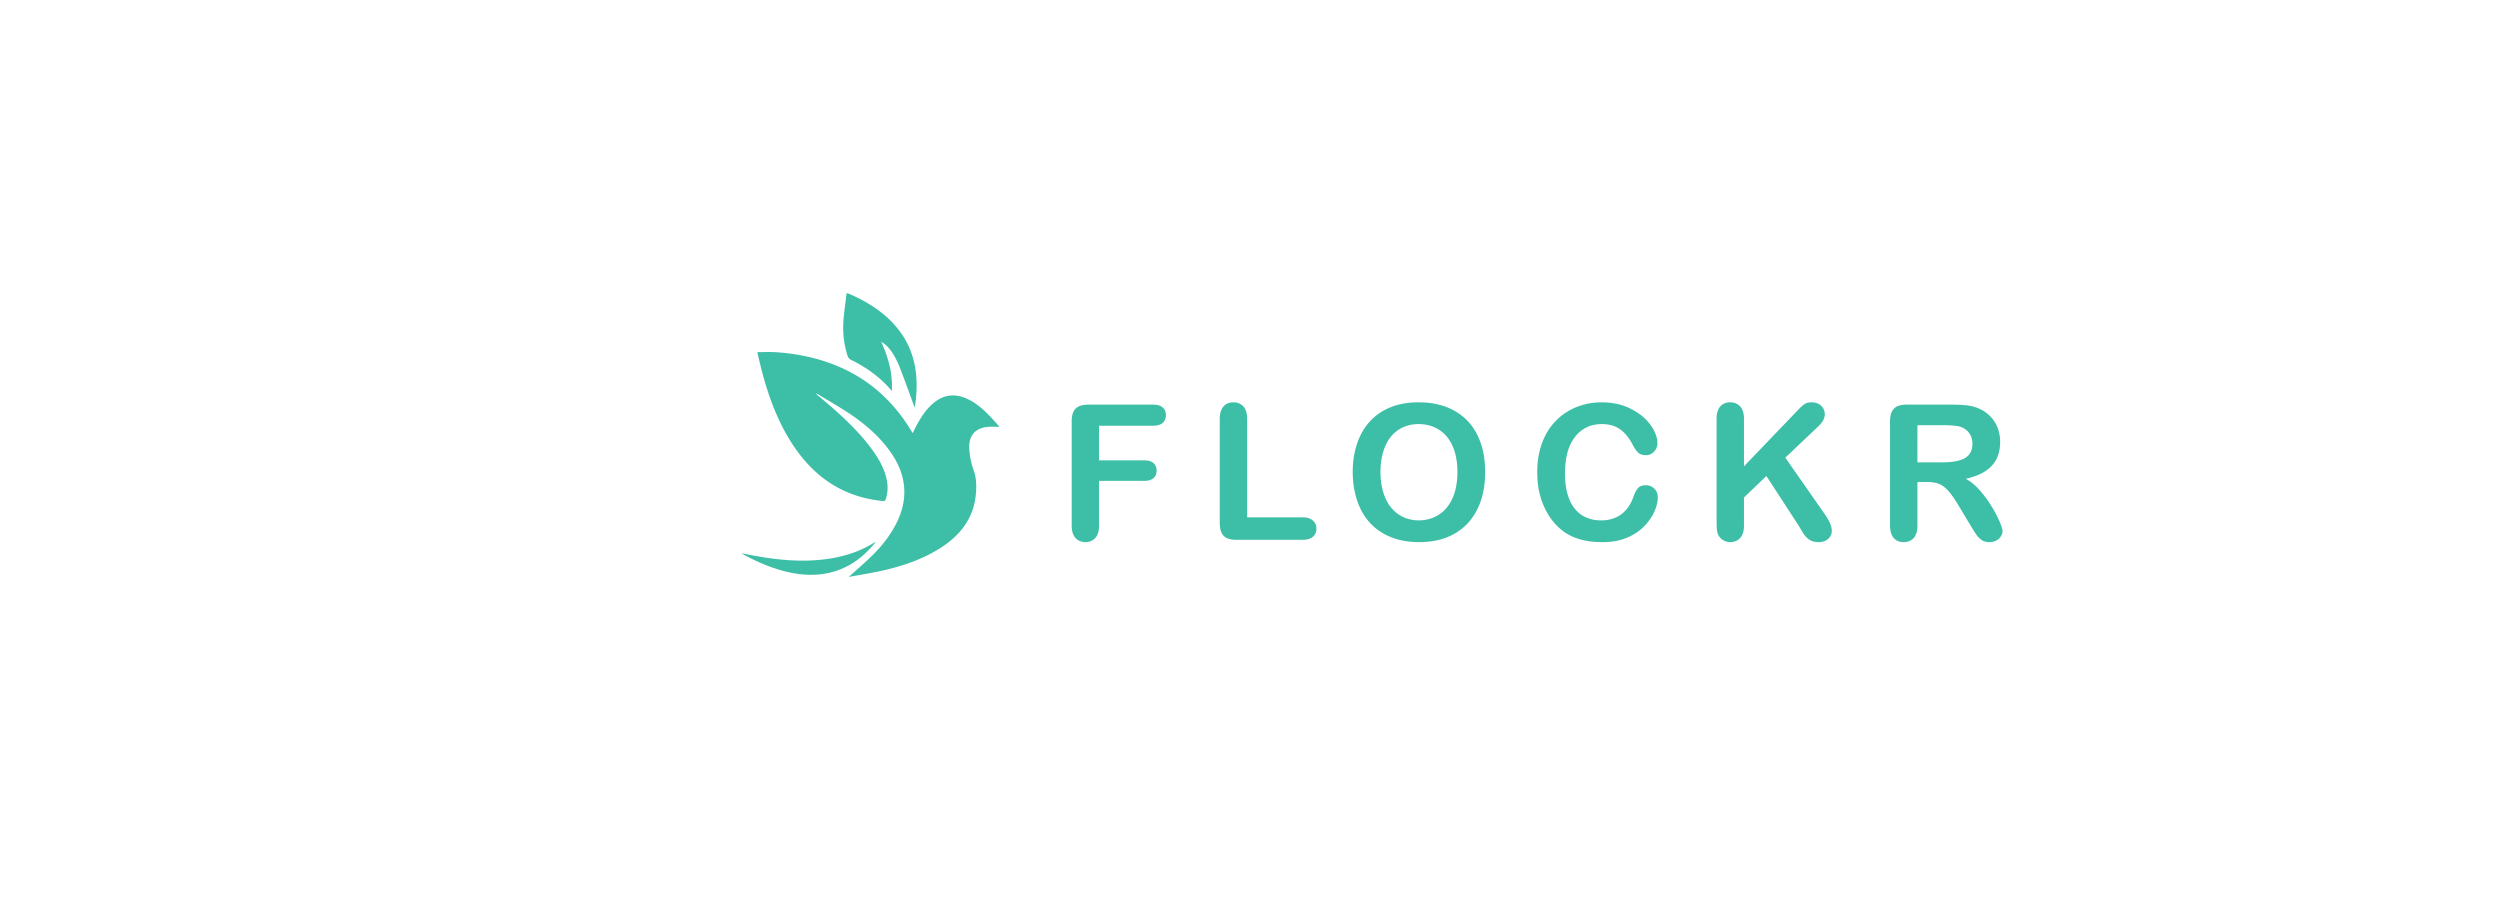 <svg xmlns="http://www.w3.org/2000/svg" xml:space="preserve" viewBox="0 0 1133.333 416"><g style="opacity:.94"><path d="M272.422 94.907c-1.318 0-2.4-.193-3.246-.58a3.697 3.697 0 0 1-1.867-1.851c-.397-.846-.596-1.94-.596-3.277V53.818c0-1.902.434-3.324 1.302-4.265.867-.941 1.991-1.411 3.372-1.411 1.359 0 2.472.464 3.34 1.396.867.93 1.301 2.356 1.301 4.28v15.15h15.338c1.4 0 2.457.314 3.168.94.711.63 1.066 1.475 1.066 2.541 0 1.068-.351 1.92-1.051 2.556-.701.639-1.761.958-3.183.958h-15.338v11.761h18.349c1.484 0 2.588.329 3.309.988.721.659 1.082 1.533 1.082 2.62 0 1.066-.361 1.928-1.082 2.587-.721.658-1.825.988-3.309.988zM318.344 94.28c-.847-.941-1.27-2.353-1.27-4.235v-35.41c0-2.007.444-3.462 1.332-4.361.89-.899 2.349-1.348 4.378-1.348h22.487c1.526 0 2.686.35 3.483 1.051.793.701 1.192 1.615 1.192 2.745 0 1.108-.404 2.027-1.208 2.758-.806.734-1.962 1.099-3.467 1.099H326.39v33.466c0 1.904-.433 3.319-1.302 4.251-.868.93-2.002 1.395-3.403 1.395-1.38 0-2.493-.47-3.341-1.411M375.245 94.046c-2.76-1.098-5.102-2.683-7.026-4.752-1.924-2.071-3.392-4.581-4.406-7.528-1.015-2.949-1.522-6.189-1.522-9.724 0-3.451.486-6.661 1.46-9.629.971-2.97 2.409-5.511 4.311-7.622 1.904-2.111 4.277-3.748 7.12-4.908 2.843-1.162 6.065-1.741 9.662-1.741 3.616 0 6.826.564 9.629 1.693 2.8 1.13 5.164 2.76 7.087 4.894 1.924 2.131 3.367 4.652 4.328 7.559.961 2.906 1.443 6.135 1.443 9.692 0 4.809-.878 8.996-2.633 12.562-1.757 3.563-4.346 6.314-7.765 8.248-3.417 1.934-7.51 2.901-12.279 2.901-3.512 0-6.649-.549-9.409-1.645m4.407-37.467c-1.558.691-2.937 1.729-4.14 3.122-1.203 1.389-2.133 3.14-2.791 5.253-.659 2.111-.989 4.473-.989 7.088 0 2.593.33 4.93.989 7.011.658 2.079 1.558 3.789 2.696 5.127a11.343 11.343 0 0 0 4.078 3.059c1.579.7 3.299 1.051 5.159 1.051 2.615 0 4.93-.634 6.949-1.899 2.017-1.265 3.569-3.132 4.656-5.598 1.088-2.468 1.633-5.384 1.633-8.751 0-3.638-.591-6.701-1.772-9.19-1.183-2.488-2.773-4.329-4.769-5.52-1.998-1.193-4.186-1.788-6.57-1.788-1.862 0-3.572.345-5.129 1.035M438.34 94.061a20.196 20.196 0 0 1-7.056-4.752c-2.009-2.082-3.551-4.585-4.627-7.512-1.078-2.928-1.615-6.243-1.615-9.944 0-2.278.214-4.432.642-6.46a25.43 25.43 0 0 1 1.928-5.725 22.917 22.917 0 0 1 3.105-4.844c1.36-1.59 2.851-2.871 4.471-3.844 1.62-.972 3.424-1.689 5.411-2.149 1.986-.459 4.193-.689 6.618-.689 3.2 0 6 .512 8.406 1.537 2.404 1.024 4.381 2.357 5.928 3.999 1.548 1.64 2.681 3.315 3.402 5.019.721 1.703 1.083 3.287 1.083 4.752 0 1.149-.397 2.112-1.192 2.886-.795.771-1.745 1.16-2.854 1.16-1.297 0-2.239-.382-2.823-1.145-.586-.764-1.078-1.752-1.475-2.966-.94-2.57-2.336-4.519-4.187-5.848-1.85-1.329-4.113-1.992-6.789-1.992-2.469 0-4.622.585-6.462 1.755-1.841 1.171-3.262 2.943-4.265 5.317-1.004 2.374-1.508 5.348-1.508 8.925 0 5.351 1.136 9.482 3.404 12.389 2.269 2.906 5.316 4.36 9.143 4.36 2.406 0 4.427-.566 6.07-1.695 1.641-1.128 3.067-2.832 4.28-5.111.734-1.38 1.397-2.353 1.992-2.918.597-.564 1.49-.847 2.683-.847 1.065 0 1.976.408 2.728 1.224.753.814 1.13 1.756 1.13 2.823 0 1.944-.774 4.009-2.321 6.195-1.549 2.184-3.776 4.018-6.682 5.503-2.907 1.485-6.221 2.227-9.943 2.227-3.052 0-5.927-.544-8.625-1.63M515.878 95.032c-.616-.438-1.362-1.119-2.241-2.038l-18.287-19.07v16.121c0 1.904-.434 3.319-1.3 4.251-.869.93-2.004 1.395-3.404 1.395-1.423 0-2.546-.47-3.373-1.411-.826-.941-1.238-2.353-1.238-4.235V55.857c0-1.463.031-2.582.095-3.355.063-.774.24-1.454.532-2.039a4.398 4.398 0 0 1 1.694-1.694 4.567 4.567 0 0 1 2.29-.627c1.379 0 2.51.464 3.387 1.396.878.93 1.317 2.356 1.317 4.28v9.504l7.622 7.308 11.01-16.937c.439-.751.94-1.589 1.505-2.508.564-.921 1.255-1.658 2.071-2.212.814-.554 1.87-.831 3.168-.831 1.379 0 2.473.377 3.277 1.129.805.753 1.207 1.642 1.207 2.665 0 .921-.229 1.867-.689 2.84-.461.971-1.15 2.107-2.071 3.403l-13.048 18.693 11.324 10.727c1.4 1.338 2.1 2.686 2.1 4.046 0 1.13-.413 2.086-1.237 2.87-.828.784-1.909 1.176-3.248 1.176-1.025 0-1.845-.22-2.463-.659M550.731 94.907c-2.009 0-3.462-.449-4.361-1.348-.898-.9-1.348-2.353-1.348-4.36V53.818c0-1.86.408-3.272 1.223-4.233.815-.962 1.965-1.443 3.45-1.443 1.38 0 2.498.46 3.357 1.381.856.918 1.285 2.351 1.285 4.295v14.773h3.262c1.652 0 3.021-.218 4.108-.657 1.088-.439 2.159-1.255 3.215-2.448 1.056-1.191 2.253-2.927 3.592-5.207l3.733-6.209c.878-1.465 1.572-2.573 2.084-3.324a7.083 7.083 0 0 1 1.837-1.867c.71-.492 1.588-.737 2.634-.737.878 0 1.651.173 2.321.517a4.06 4.06 0 0 1 1.584 1.413c.387.594.579 1.196.579 1.802 0 .586-.329 1.657-.988 3.214-.657 1.558-1.578 3.305-2.758 5.239a39.719 39.719 0 0 1-4.031 5.474c-1.507 1.714-3.085 3.009-4.737 3.888 3.931.858 6.864 2.311 8.798 4.36 1.934 2.05 2.902 4.789 2.902 8.218 0 1.673-.288 3.256-.863 4.752a11.435 11.435 0 0 1-2.526 3.937 11.65 11.65 0 0 1-3.825 2.603c-1.191.544-2.531.903-4.015 1.081-1.485.178-3.274.267-5.363.267zm3.606-6.994h8.593c3.2 0 5.343-.231 6.432-.69 1.148-.482 2.049-1.208 2.696-2.18.649-.973.973-2.096.973-3.372 0-1.631-.404-2.912-1.208-3.843-.805-.929-1.972-1.588-3.496-1.975-1.528-.386-3.41-.581-5.646-.581h-8.344z" style="fill:#31bba2;stroke:none;fill-opacity:1" transform="matrix(1.333 0 0 -1.333 130.303 309.94)"/></g><g style="opacity:.94"><path d="M362.857 235.606c.749-3.141 1.482-6.465 2.339-9.756 3.575-13.733 8.331-26.995 15.899-39.101 11.754-18.8 28.068-30.569 50.6-32.749.937-.091 1.26.172 1.533.955 1.288 3.7 1.326 7.447.469 11.225-1.382 6.096-4.501 11.343-8.136 16.31-6.322 8.641-13.985 16.015-22.013 23.03-2.781 2.43-5.629 4.785-8.447 7.173l.2.201c.33-.162.676-.298.989-.489 5.827-3.558 11.782-6.927 17.444-10.733 8.317-5.591 15.874-12.093 21.78-20.3 9.527-13.235 10.578-27.038 2.622-41.396-3.342-6.033-7.622-11.363-12.553-16.137-4.079-3.949-8.399-7.649-12.585-11.434.041.002.207 0 .368.03 6.195 1.158 12.434 2.12 18.572 3.525 10.433 2.388 20.534 5.773 29.772 11.338 12.052 7.259 20.2 17.144 21.061 31.809.226 3.846.115 7.658-1.206 11.381-1.366 3.85-2.249 7.824-2.51 11.932-.466 7.322 3.07 11.597 10.336 12.219 1.96.169 3.948.026 6.266.026-1.917 2.119-3.632 4.122-5.459 6.014-3.681 3.811-7.668 7.244-12.561 9.442-6.984 3.138-13.301 2.046-18.951-3.074-3.352-3.037-5.847-6.723-8.006-10.655-.906-1.653-1.739-3.346-2.669-5.143-.397.643-.721 1.162-1.04 1.685-11.4 18.67-27.401 31.485-48.353 38.002-8.329 2.59-16.869 4.063-25.554 4.634a57.05 57.05 0 0 1-3.774.109c-2.115 0-4.253-.073-6.433-.073" style="fill:#31bba2;stroke:none;fill-opacity:1" transform="matrix(.827 0 0 -.827 43.228 354.485)"/><path d="M410.138 253.72c-.594-6.827.11-13.544 2.197-20.103.342-1.075.928-1.725 1.941-2.232 7.916-3.968 15.126-8.904 21.04-15.58.36-.407.72-.812 1.318-1.484.492 9.771-2.011 18.489-5.865 27.029 1.365-.88 2.663-1.808 3.698-2.97 2.906-3.265 4.908-7.125 6.48-11.144 2.856-7.305 5.468-14.705 8.155-21.991.062.157.108.323.134.49.946 5.98 1.276 11.979.643 18.019-1.023 9.765-4.624 18.429-11.007 25.903-7.135 8.357-16.257 13.86-26.213 18.148-.155.066-.356.026-.86.053-.566-4.739-1.251-9.427-1.661-14.138m38.943-48.525a.061.061 0 0 0-.007-.014l.04.03a1.302 1.302 0 0 0-.012.034l-.021-.05m-.007-.014c-.107-.083-.034-.057 0 0M398.956 121.945c-10.976-1.263-21.897-.494-32.765 1.228-3.876.614-7.727 1.391-11.847 2.14.323-.262.418-.368.537-.432 7.055-3.837 14.359-7.087 22.136-9.17 8.309-2.225 16.71-2.996 25.195-1.087 10.451 2.353 18.558 8.34 25.239 16.485.06.074.024.226.04.437-8.767-5.634-18.392-8.434-28.535-9.601" style="fill:#31bba2;stroke:none;fill-opacity:1" transform="matrix(.827 0 0 -.827 43.228 354.485)"/></g></svg>